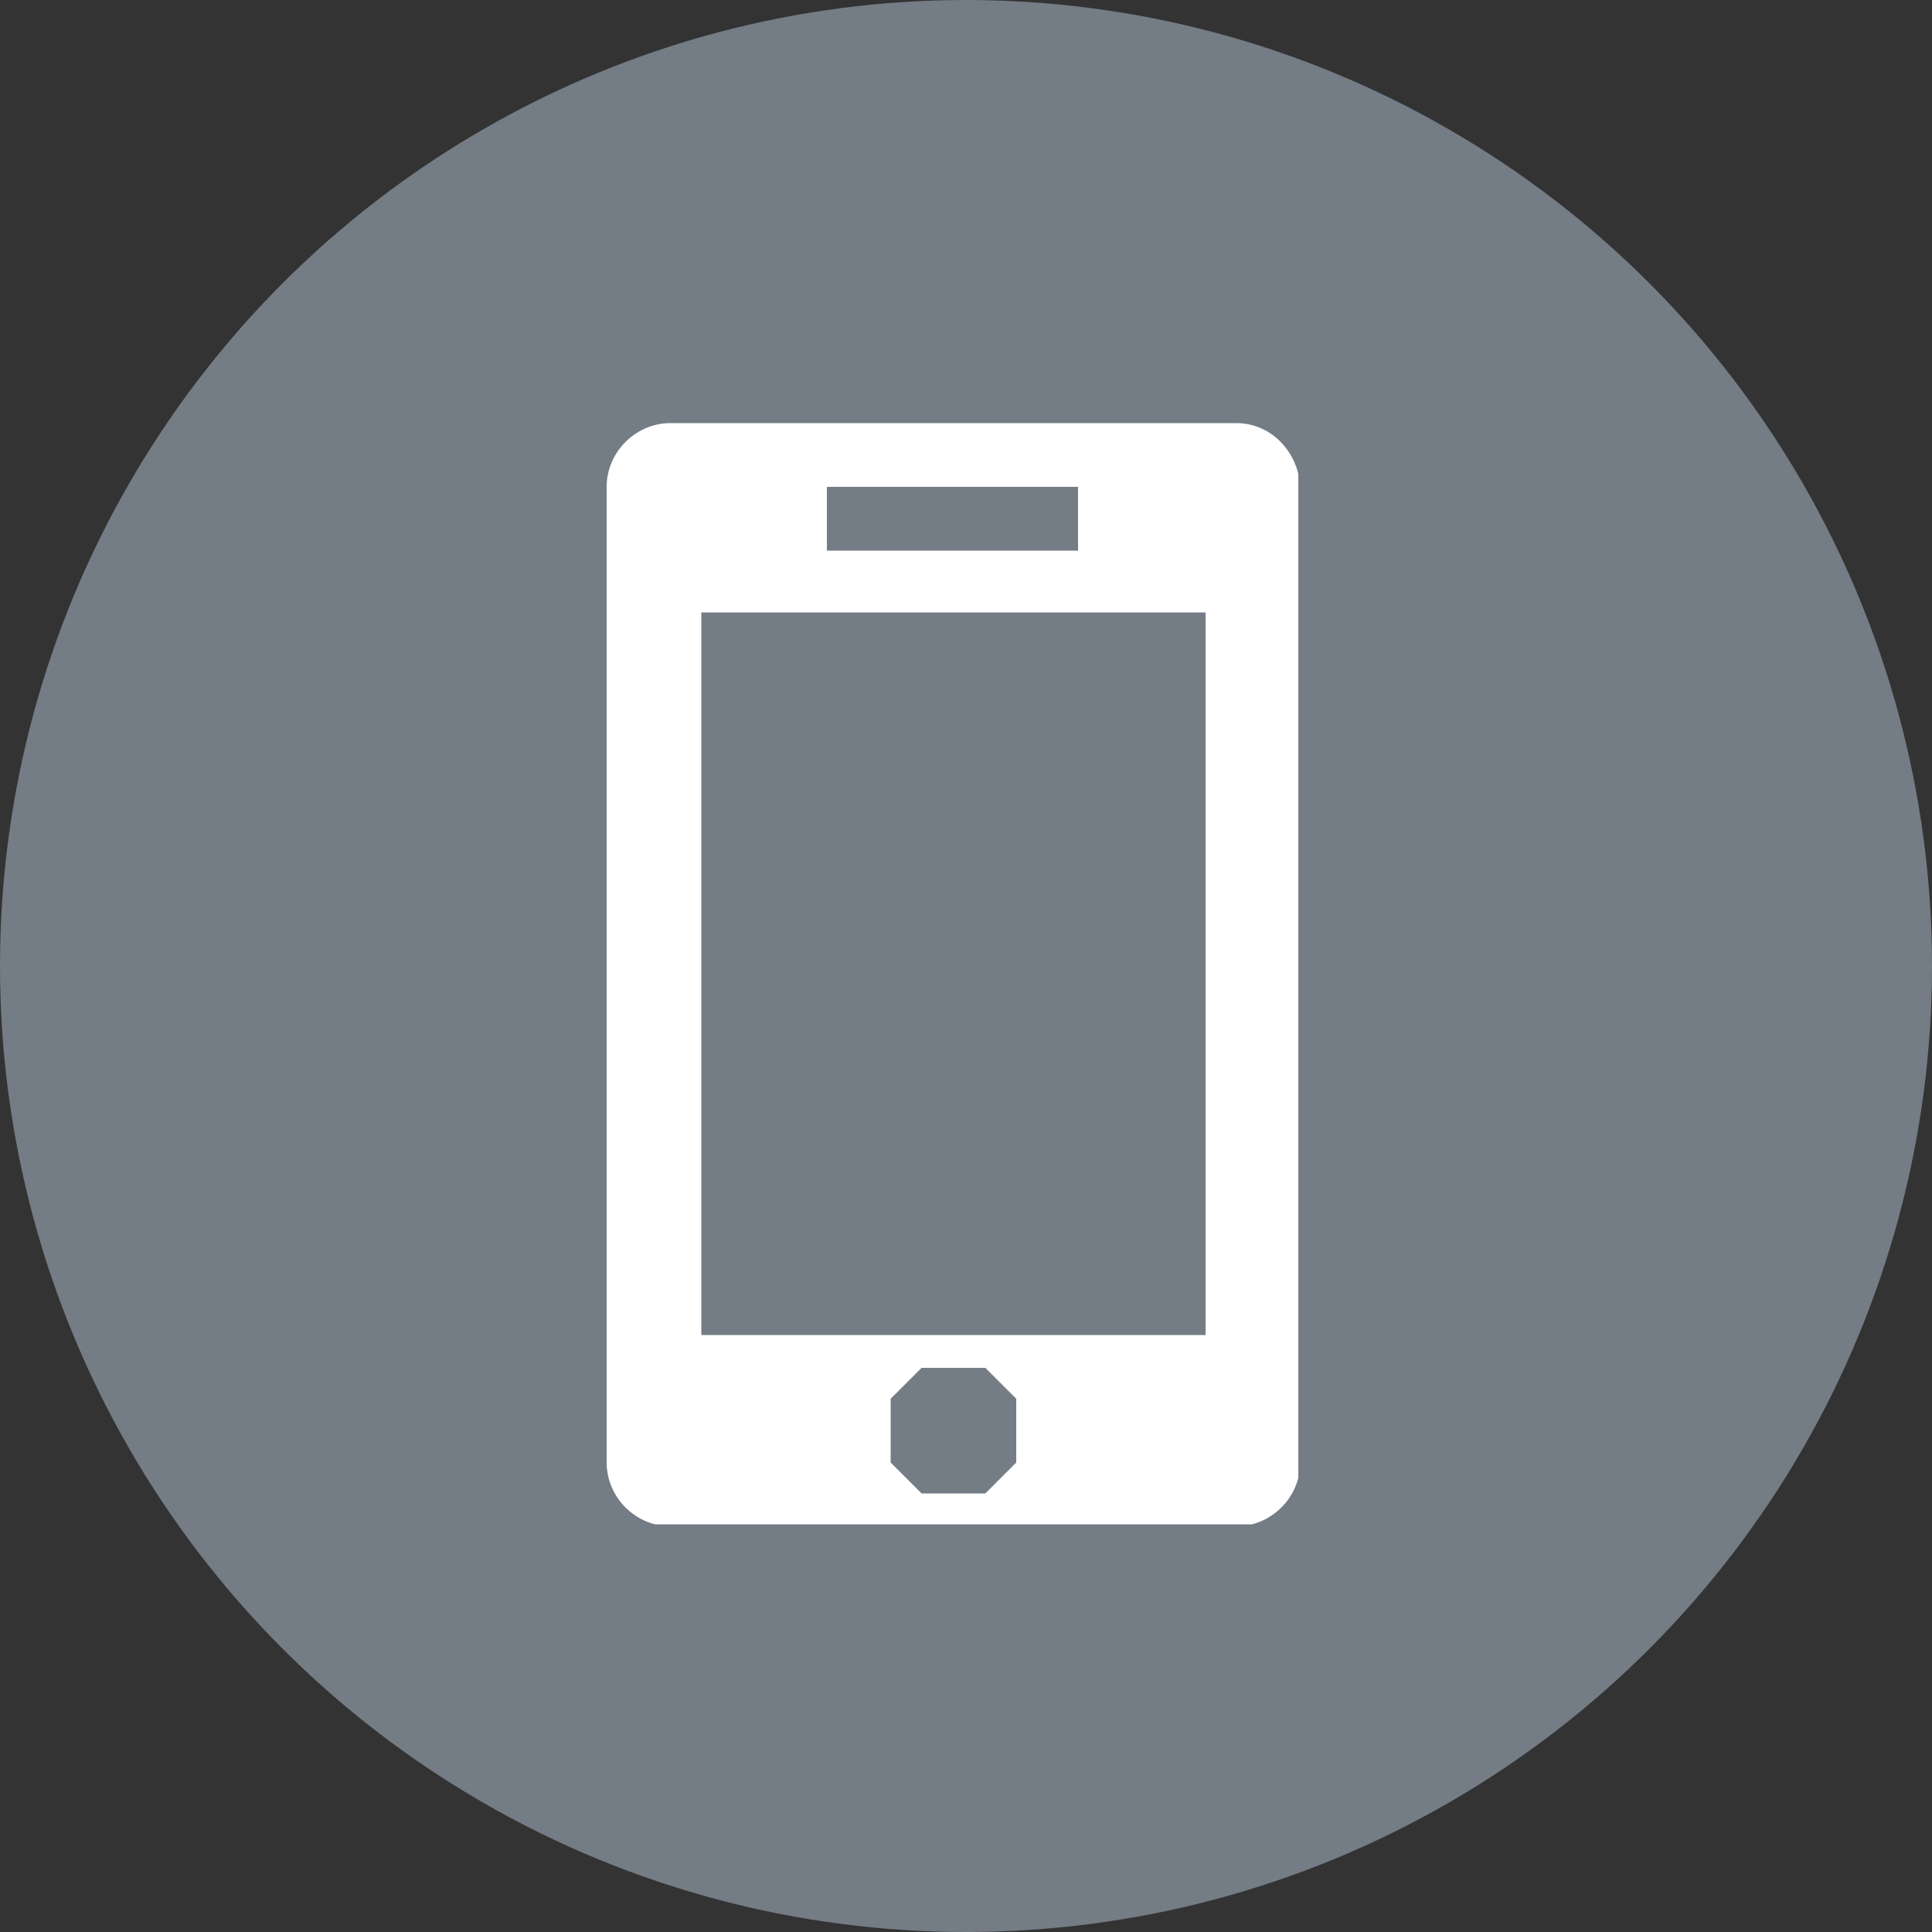 <?xml version="1.0" encoding="utf-8"?>
<!-- Generator: Adobe Illustrator 24.1.0, SVG Export Plug-In . SVG Version: 6.00 Build 0)  -->
<svg version="1.1" id="Ebene_1" xmlns="http://www.w3.org/2000/svg" xmlns:xlink="http://www.w3.org/1999/xlink" x="0px" y="0px"
	 viewBox="0 0 100 100" style="enable-background:new 0 0 100 100;" xml:space="preserve">
<rect x="0" y="0" width="100" height="100" fill="#333333" stroke="none"/>
<style type="text/css">
	.st0{fill:#747C85;}
	.st1{clip-path:url(#SVGID_2_);fill:#FFFFFF;}
</style>
<g>
	<circle class="st0" cx="50" cy="50" r="50"/>
	<g>
		<g>
			<defs>
				<rect id="SVGID_1_" x="31.4" y="21.9" width="35.8" height="57"/>
			</defs>
			<clipPath id="SVGID_2_">
				<use xlink:href="#SVGID_1_"  style="overflow:visible;"/>
			</clipPath>
			<path class="st1" d="M62.4,69.1H36.3V31.7h26.1V69.1z M52.6,75.7L51,77.3h-3.3l-1.6-1.6v-3.3l1.6-1.6H51l1.6,1.6V75.7z
				 M42.8,25.2h13v3.3h-13V25.2z M64,21.9H34.7c-1.8,0-3.3,1.5-3.3,3.3v50.5c0,1.8,1.5,3.3,3.3,3.3H64c1.8,0,3.3-1.5,3.3-3.3V25.2
				C67.2,23.4,65.8,21.9,64,21.9"/>
		</g>
	</g>
</g>
</svg>
